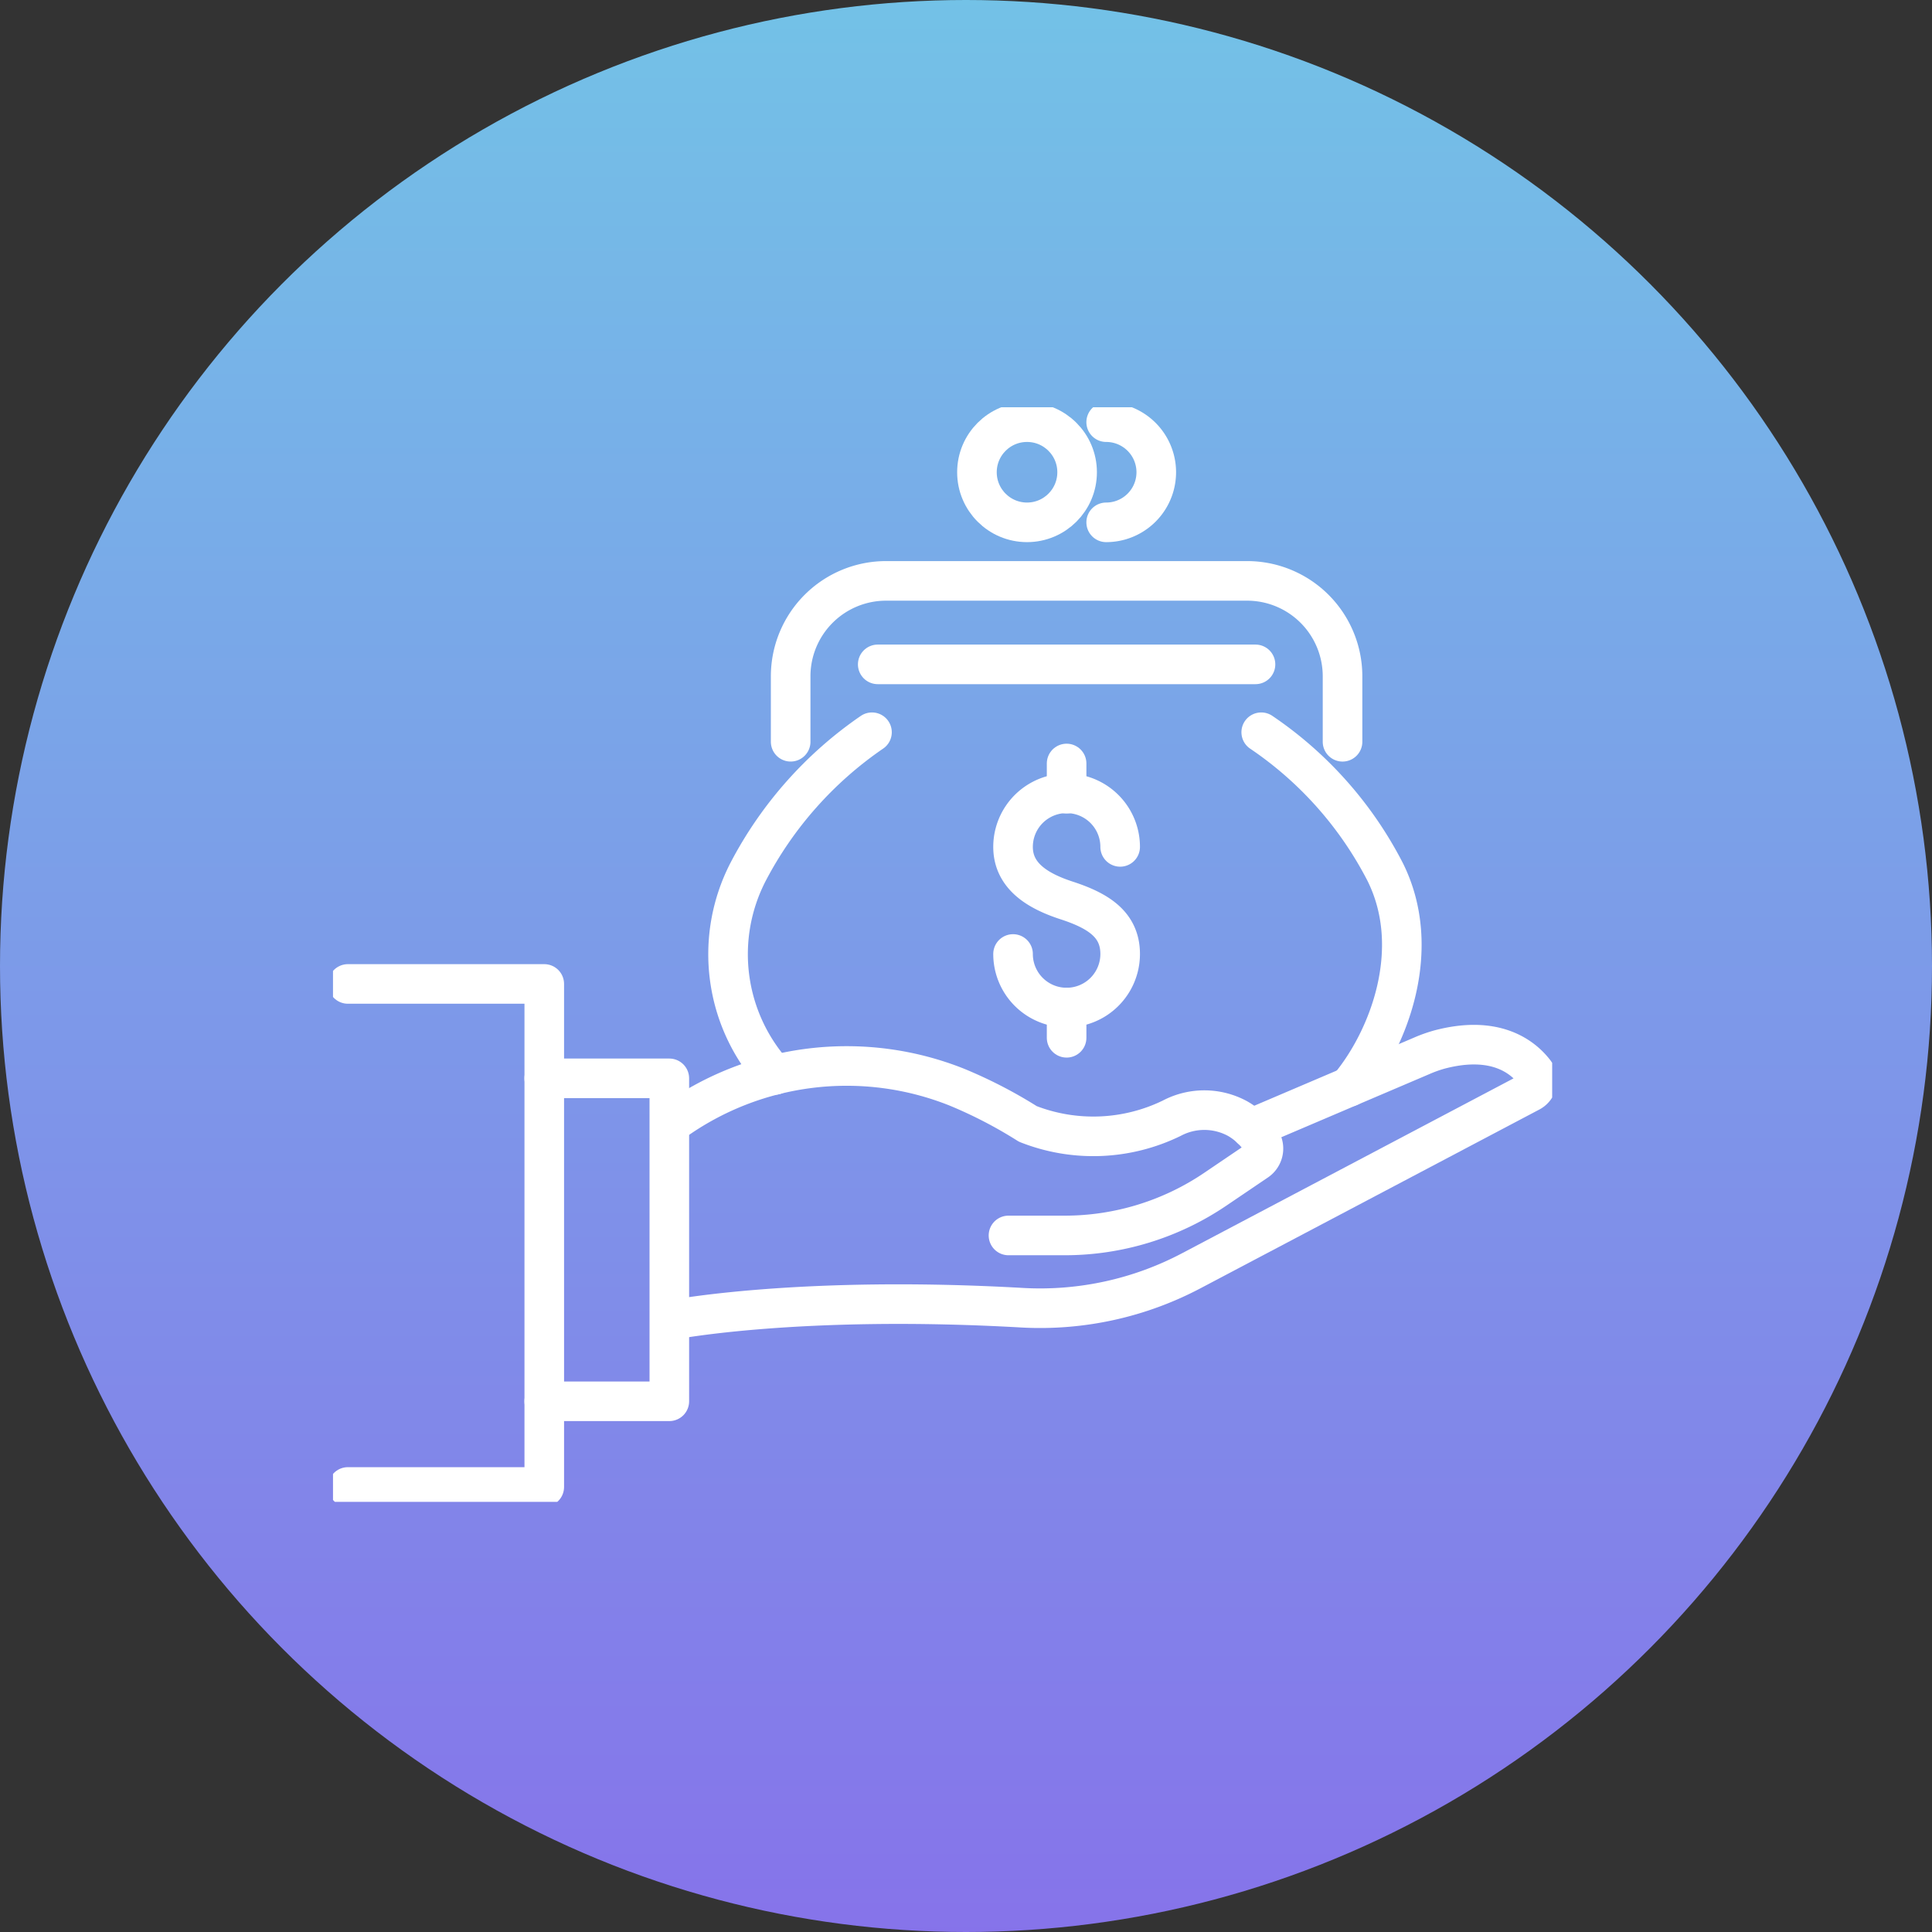 <svg xmlns="http://www.w3.org/2000/svg" xmlns:xlink="http://www.w3.org/1999/xlink" width="122" height="122" viewBox="0 0 122 122">
  <rect x="0" y="0" width="122" height="122" fill="#333333" stroke="none"/>
  <defs>
    <linearGradient id="linear-gradient" x1="0.5" x2="0.5" y2="1" gradientUnits="objectBoundingBox">
      <stop offset="0" stop-color="#73c2e7"/>
      <stop offset="1" stop-color="#8673ea"/>
    </linearGradient>
    <clipPath id="clip-path">
      <rect id="Rectangle_109" data-name="Rectangle 109" width="76.987" height="69.121" fill="none" stroke="rgba(0,0,0,0)" stroke-width="1"/>
    </clipPath>
  </defs>
  <g id="Group_1004" data-name="Group 1004" transform="translate(-523 -3792)">
    <circle id="Ellipse_2" data-name="Ellipse 2" cx="61" cy="61" r="61" transform="translate(523 3792)" fill="url(#linear-gradient)"/>
    <g id="Group_134" data-name="Group 134" transform="translate(544.028 3817.717)">
      <g id="Group_133" data-name="Group 133" transform="translate(0 0)" clip-path="url(#clip-path)">
        <path id="Path_319" data-name="Path 319" d="M49.69,65.932h3.553a16.943,16.943,0,0,0,9.513-2.923l2.6-1.762a.958.958,0,0,0,.29-1.307,4.471,4.471,0,0,0-1.487-1.386,4.395,4.395,0,0,0-4.146-.031,11.292,11.292,0,0,1-9.1.367,29.413,29.413,0,0,0-4.461-2.313,18.762,18.762,0,0,0-17.958,2.2" transform="translate(-7.035 -13.634)" fill="none" stroke="#fff" stroke-linecap="round" stroke-linejoin="round" stroke-width="2.5"/>
        <path id="Path_320" data-name="Path 320" d="M28.494,70.82s8.034-1.56,22.086-.76a20.442,20.442,0,0,0,10.688-2.353L82.635,56.435A.841.841,0,0,0,82.9,55.17c-.764-.98-2.5-2.336-5.989-1.417a8.429,8.429,0,0,0-1.154.413L65.007,58.75" transform="translate(-7.036 -13.197)" fill="none" stroke="#fff" stroke-linecap="round" stroke-linejoin="round" stroke-width="2.5"/>
        <path id="Path_321" data-name="Path 321" d="M17.711,76.664h7.9V56.271h-7.9" transform="translate(-4.373 -13.894)" fill="none" stroke="#fff" stroke-linecap="round" stroke-linejoin="round" stroke-width="2.5"/>
        <path id="Path_322" data-name="Path 322" d="M1.25,80.119h12.4V48.355H1.25" transform="translate(-0.309 -11.939)" fill="none" stroke="#fff" stroke-linecap="round" stroke-linejoin="round" stroke-width="2.5"/>
        <path id="Path_323" data-name="Path 323" d="M57.023,42.518a3.382,3.382,0,1,0,6.764,0c0-1.868-1.386-2.731-3.382-3.382-1.776-.579-3.382-1.514-3.382-3.382a3.382,3.382,0,1,1,6.764,0" transform="translate(-14.08 -7.993)" fill="none" stroke="#fff" stroke-linecap="round" stroke-linejoin="round" stroke-width="2.5"/>
        <line id="Line_18" data-name="Line 18" y2="1.908" transform="translate(46.325 22.495)" fill="none" stroke="#fff" stroke-linecap="round" stroke-linejoin="round" stroke-width="2.5"/>
        <line id="Line_19" data-name="Line 19" y2="1.908" transform="translate(46.325 37.908)" fill="none" stroke="#fff" stroke-linecap="round" stroke-linejoin="round" stroke-width="2.5"/>
        <path id="Path_324" data-name="Path 324" d="M83.381,49.642c2.522-3.028,4.7-8.723,2.273-13.582a23.767,23.767,0,0,0-7.821-8.81" transform="translate(-19.218 -6.728)" fill="none" stroke="#fff" stroke-linecap="round" stroke-linejoin="round" stroke-width="2.5"/>
        <path id="Path_325" data-name="Path 325" d="M42.217,27.25a24.359,24.359,0,0,0-7.82,8.81,11.334,11.334,0,0,0,1.677,12.83" transform="translate(-8.182 -6.728)" fill="none" stroke="#fff" stroke-linecap="round" stroke-linejoin="round" stroke-width="2.5"/>
        <path id="Path_326" data-name="Path 326" d="M38.376,24.717V20.584A6.025,6.025,0,0,1,44.4,14.559H67.2a6.025,6.025,0,0,1,6.025,6.025v4.134" transform="translate(-9.476 -3.595)" fill="none" stroke="#fff" stroke-linecap="round" stroke-linejoin="round" stroke-width="2.5"/>
        <circle id="Ellipse_8" data-name="Ellipse 8" cx="3.163" cy="3.163" r="3.163" transform="translate(40.663 0.941)" fill="none" stroke="#fff" stroke-linecap="round" stroke-linejoin="round" stroke-width="2.5"/>
        <path id="Path_327" data-name="Path 327" d="M64.832,1.25a3.163,3.163,0,0,1,0,6.326" transform="translate(-16.008 -0.309)" fill="none" stroke="#fff" stroke-linecap="round" stroke-linejoin="round" stroke-width="2.5"/>
        <line id="Line_20" data-name="Line 20" x2="23.855" transform="translate(34.398 16.236)" fill="none" stroke="#fff" stroke-linecap="round" stroke-linejoin="round" stroke-width="2.5"/>
      </g>
    </g>
  </g>
</svg>
